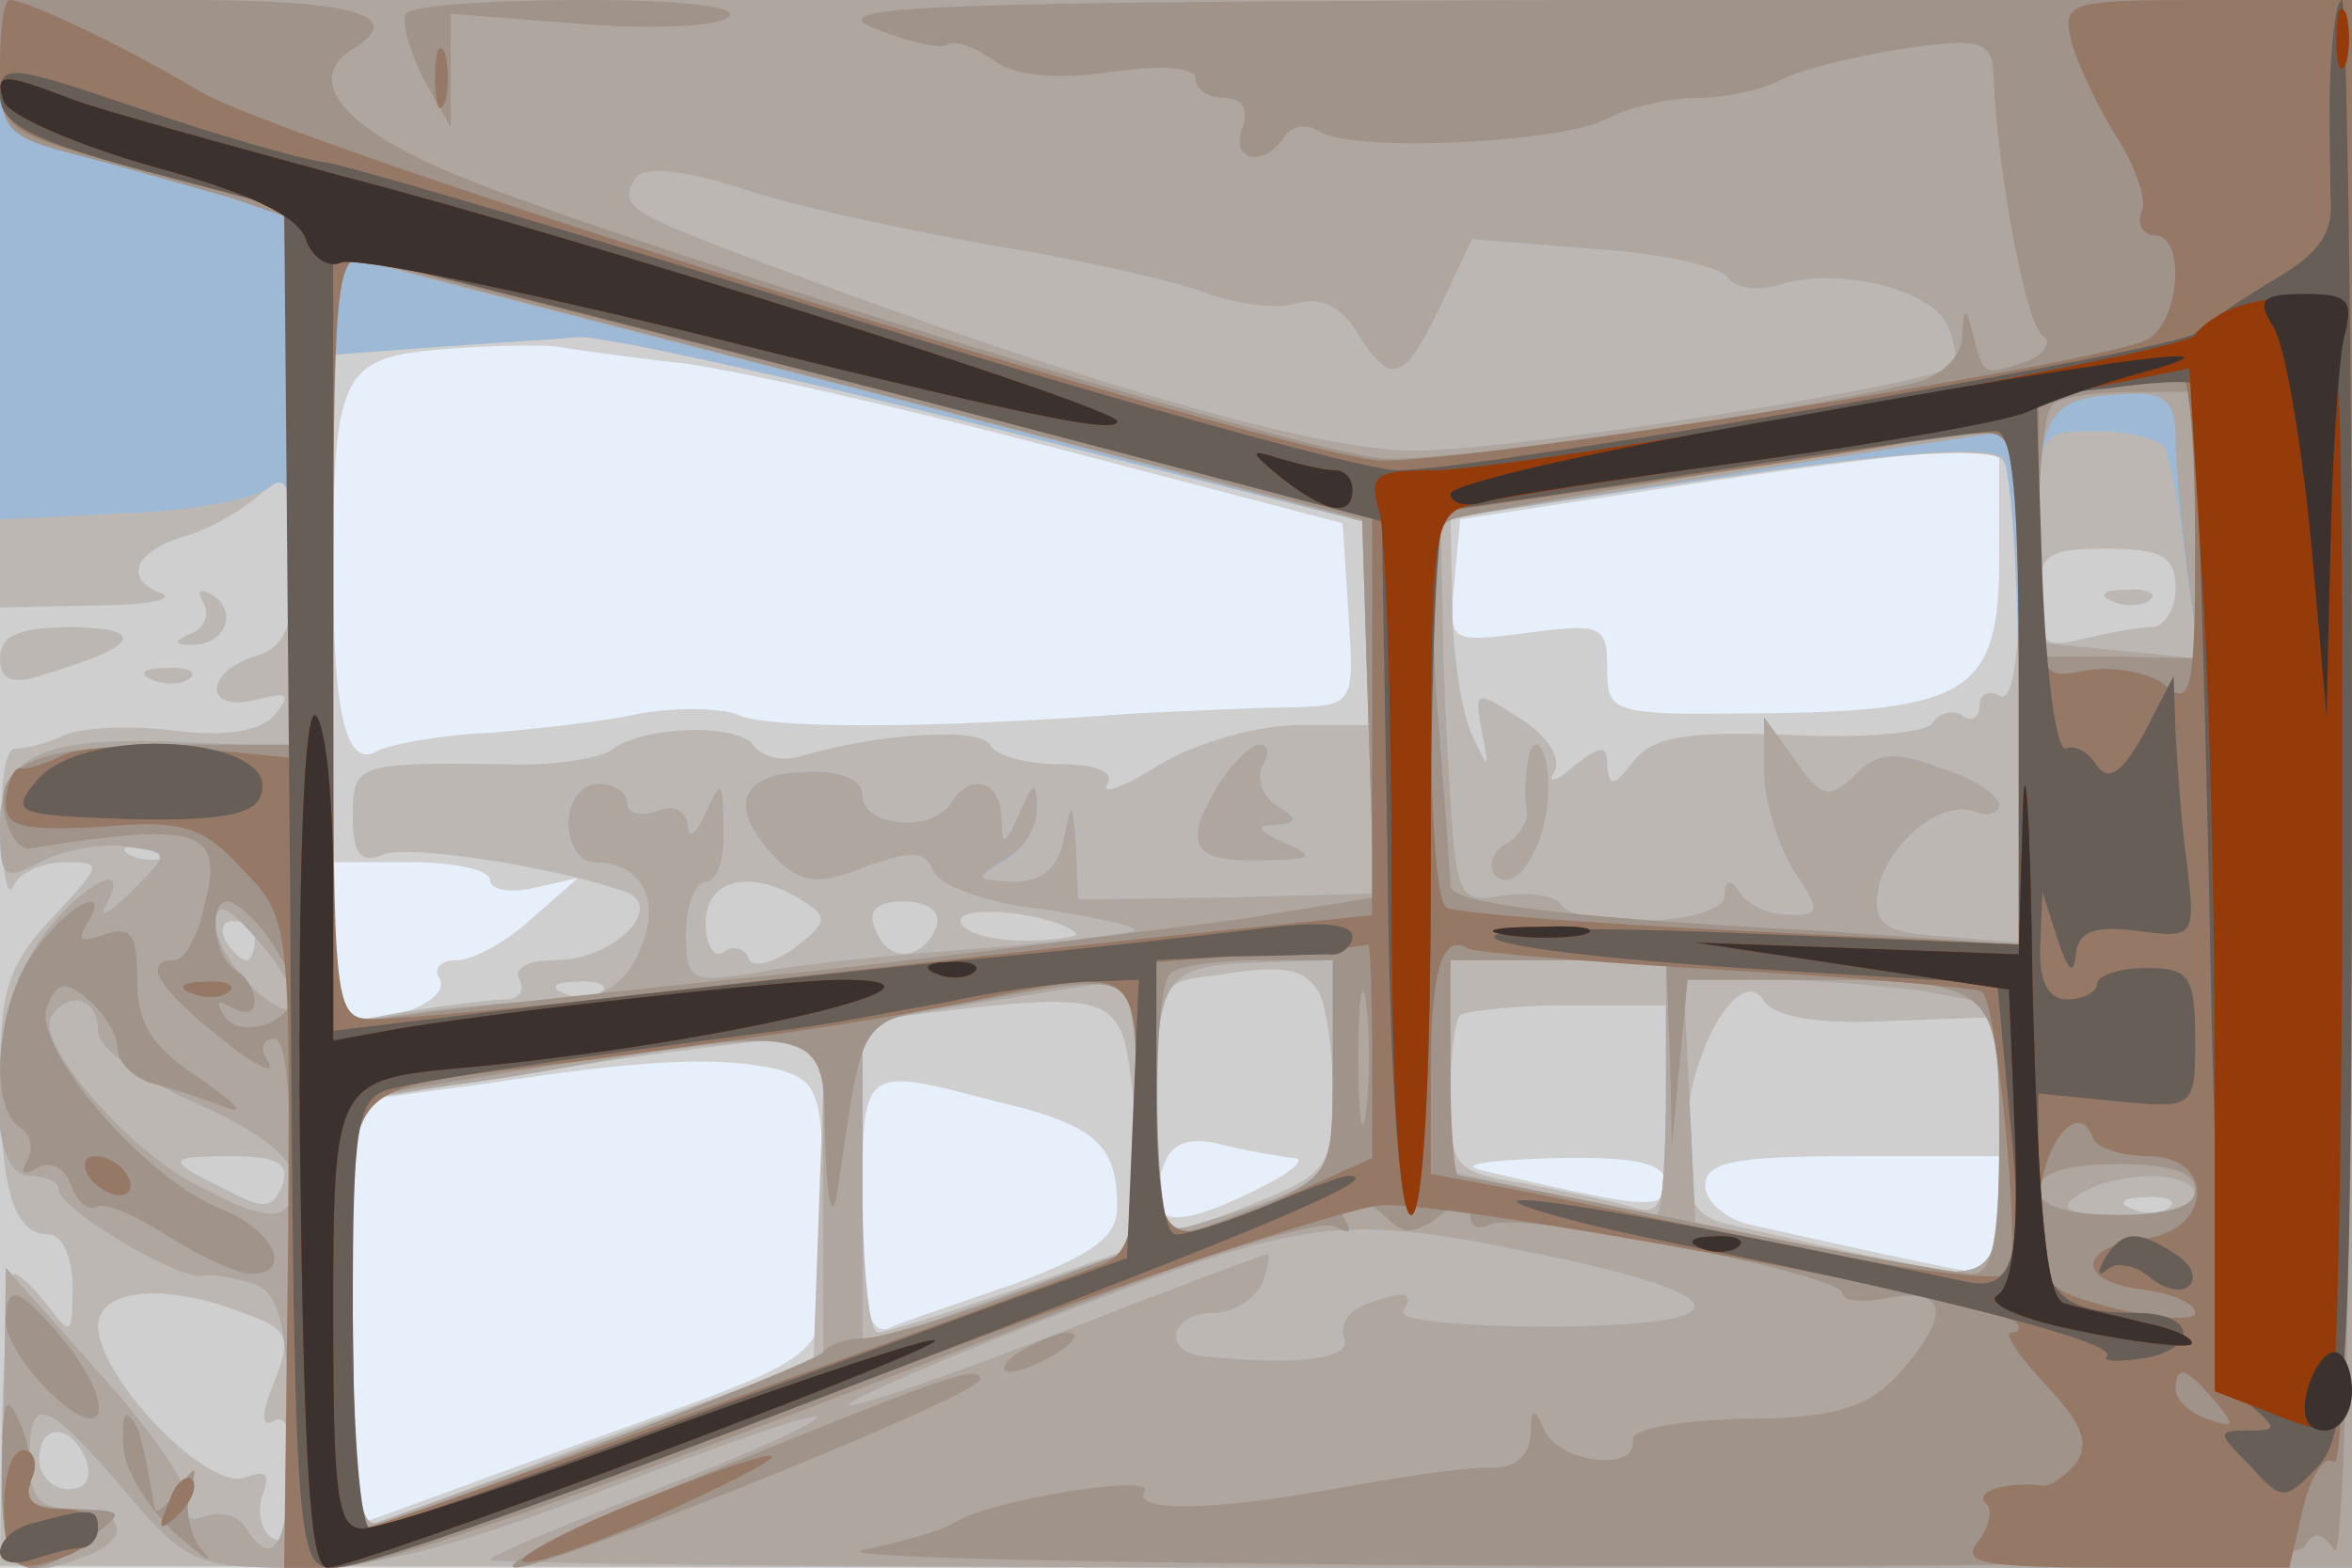 <svg xmlns="http://www.w3.org/2000/svg" xmlns:xlink="http://www.w3.org/1999/xlink" width="120" height="80"><g><svg xmlns="http://www.w3.org/2000/svg" xmlns:xlink="http://www.w3.org/1999/xlink" width="120" height="80"/><svg xmlns="http://www.w3.org/2000/svg" width="120" height="80" version="1.0" viewBox="0 0 120 80"><g fill="#e6effa" transform="matrix(.1 0 0 -.1 0 80)"><path d="M0 400V0h1200v800H0V400z"/></g></svg><svg xmlns="http://www.w3.org/2000/svg" width="120" height="80" version="1.0" viewBox="0 0 120 80"><g fill="#cfcfd0" transform="matrix(.1 0 0 -.1 0 80)"><path d="M0 400V0h1200v800H0V400zm345 215c28-3 115-23 195-44l145-38 3-46c3-47 3-47-30-48-18 0-53-2-78-3-107-8-186-8-203-1-9 4-32 4-50 1-17-4-53-8-78-10-25-1-50-6-56-9-16-10-23 17-23 91 0 103 4 110 59 114 25 2 51 2 56 1 6-1 33-5 60-8zm675-100c0-68-15-78-122-79-76-1-78 0-78 23 0 22-3 23-41 18-40-5-40-5-37 26l3 32 105 16c58 9 120 17 138 18l32 1v-55zM250 351c0-5 10-7 23-4l22 5-24-21c-13-12-30-21-38-21s-12-4-9-9c6-9-16-21-40-21-10 0-14 12-14 40v40h40c22 0 40-4 40-9zm148-97c20-6 22-12 22-75 0-79 18-64-147-124l-93-34v217l68 9c84 13 121 14 150 7zm110-16c51-12 62-22 62-54 0-15-12-24-52-39-29-10-59-20-65-23-10-3-13 13-13 62 0 73-1 72 68 54zm152-29c8 0-3-9-25-19-40-19-52-14-41 16 4 11 13 14 29 10 12-3 29-6 37-7zm190-13c0-14-10-13-95 7-11 3 6 5 38 6 43 1 57-3 57-13zm170-16c0-16-3-30-7-30-7 0-57 11-120 25-13 3-23 12-23 20 0 12 15 15 75 15h75v-30z"/></g></svg><svg xmlns="http://www.w3.org/2000/svg" width="120" height="80" version="1.0" viewBox="0 0 120 80"><g fill="#bcb7b3" transform="matrix(.1 0 0 -.1 0 80)"><path d="M0 645V490l48 1c26 0 41 3 35 6-20 7-15 21 10 29 12 3 30 13 40 22 16 14 17 12 17-31 0-37-4-47-20-52-26-8-26-29 1-22 16 4 18 3 9-8-7-8-24-11-50-8-21 3-47 2-57-2-10-5-21-7-25-7-5 1-8-17-7-41 0-23 3-36 6-29 2 6 14 12 26 12 20 0 19-1-6-28-22-23-27-37-27-79 0-60 7-83 25-83 7 0 12-12 12-27 0-24-1-25-12-10-7 9-15 17-18 17-2 0-5-34-6-75L0 1l600-1h600v800H0V645zm505-63 190-48 3-52 3-52h-38c-21 0-53-9-71-20-19-12-31-16-27-10s-6 10-24 10c-16 0-33 4-36 10-5 9-56 6-97-6-9-3-19 0-23 5-7 12-55 11-72-1-6-5-31-9-55-8-77 1-78 0-78-27 0-19 4-24 16-19 13 5 85-6 123-19 21-8-6-35-36-35-14 0-21-4-18-10 3-5 0-10-7-10s-30-3-50-6l-38-7v342l53 4c28 2 61 4 72 5s106-20 210-46zm525-85c0-36-4-56-10-52-5 3-10 1-10-5s-4-9-9-5c-5 3-12 1-15-4s-36-8-73-6c-53 2-70-1-80-14-9-12-12-13-13-2 0 11-3 11-17 0-9-8-14-9-10-3 4 7-4 19-17 27-23 15-24 15-20-6s4-21-5-2c-5 11-10 41-10 66l-1 46 138 19c93 14 139 16 144 9 4-5 8-36 8-68zm80 3c0-11-6-20-12-20-7 0-23-3-35-6-20-5-23-2-23 20 0 23 4 26 35 26 28 0 35-4 35-20zM87 364c-3-3-12-4-19-1-8 3-5 6 6 6 11 1 17-2 13-5zm323-24c13-8 12-11-5-24-11-8-22-10-23-5-2 5-8 7-13 3-5-3-9 4-9 15 0 23 24 28 50 11zm68-12c-6-18-25-20-31-3-5 10 0 15 14 15 12 0 19-5 17-12zm71-4c2-2-10-4-27-4-18 0-32 5-32 10 0 9 47 4 59-6zm-419-4c0-5-2-10-4-10-3 0-8 5-11 10-3 6-1 10 4 10 6 0 11-4 11-10zm542-25c4-5 8-29 8-51 0-39-2-43-40-58-22-9-43-16-45-16-3 0-5 29-5 64 0 63 1 65 28 68 38 6 46 4 54-7zm-365-1c-3-3-12-4-19-1-8 3-5 6 6 6 11 1 17-2 13-5zm657-15 56 2v-65c0-46-4-66-12-66-12 0-52 8-125 25-19 4-23 12-23 43 0 43 28 92 40 71 6-8 28-12 64-10zm-390-11c3-13 6-41 6-64v-40l-62-22c-35-12-66-22-70-22-5 0-8 36-8 79v80l33 4c81 10 94 8 101-15zm276-35c0-47-2-54-17-49-10 3-35 8-55 12-36 6-38 8-38 43 0 21 2 40 5 43 3 2 28 5 55 5h50v-54zm-432-45-3-83-115-42c-63-24-116-43-117-43-2 0-3 49-3 109v109l93 15c50 8 105 15 120 16l28 1-3-82zm-274 7c-5-12-10-12-27-3-33 16-33 18 1 18 24 0 30-4 26-15zm963-11c-3-3-12-4-19-1-8 3-5 6 6 6 11 1 17-2 13-5zm-983-54c23-8 25-12 16-35-7-17-7-24 0-20 6 4 10-8 10-30 0-23-4-34-11-30-6 4-8 14-5 22 4 11 2 13-9 9-19-7-74 50-75 77 0 19 33 23 74 7zM44 55c3-9 0-15-9-15-8 0-15 7-15 15 0 19 16 19 24 0zm1034 438c7-3 16-2 19 1 4 3-2 6-13 5-11 0-14-3-6-6zm-974-1c3-5 0-13-6-15-9-4-10-6-1-6 17-1 25 16 12 25-7 4-9 3-5-4zM0 464c0-11 6-14 23-8 47 14 53 23 15 24-28 0-38-4-38-16zm78-11c7-3 16-2 19 1 4 3-2 6-13 5-11 0-14-3-6-6z"/></g></svg><svg xmlns="http://www.w3.org/2000/svg" width="120" height="80" version="1.0" viewBox="0 0 120 80"><g fill="#9eb9d5" transform="matrix(.1 0 0 -.1 0 80)"><path d="M0 667V535l62 3c34 1 67 7 75 13 11 9 13-2 13-60v-72l-52 2c-76 4-98-6-98-42 0-27 2-29 20-19 12 6 31 10 44 8 23-3 23-3 3-23-11-11-17-14-13-7 14 25-13 11-33-17-26-36-30-121-6-121 8 0 15-3 15-7 0-10 62-47 74-44 4 1 16-1 25-4 13-4 17-19 19-70 1-60-7-80-23-54-4 6-13 8-21 5-7-3-11 0-9 7 3 7-17 36-44 66L3 153 2 77C0-3 4-9 44 6c24 9 19 24-6 24-18 0-23 6-23 25 0 34 8 32 48-15C95 2 100 0 152 0c40 0 82 11 157 40 57 22 105 39 108 37 2-2-35-19-82-37S250 6 250 4s214-4 475-4h475v800H0V667zm505 8c44-7 93-18 109-24s37-9 47-6c12 4 23-1 31-14 18-29 24-26 43 13l16 34 62-5c34-2 64-9 68-14 4-6 16-8 28-4 30 9 78-3 85-22 4-9 5-18 2-20-9-9-223-43-274-43s-172 35-341 99c-61 23-65 26-57 40 4 6 23 5 54-5 26-9 83-21 127-29zm0-93 190-48 3-95 3-95-76-2-75-1-1 27c-2 23-2 24-6 5-3-16-11-23-26-23-20 1-20 2-4 11 9 5 17 18 16 27 0 14-2 13-9-3-7-17-9-17-9-2-1 19-16 23-26 7-9-15-45-12-45 4 0 8-11 13-30 12-33-1-39-18-14-44 13-13 22-14 46-4 23 8 30 8 34-2 3-8 28-17 56-20 28-4 49-9 47-11-2-1-38-6-79-9s-92-8-112-12c-36-6-38-5-38 20 0 14 5 26 10 26 6 0 10 12 9 28 0 24-1 25-9 7-5-11-9-14-9-6-1 7-7 11-16 7-8-3-15-1-15 4 0 6-7 10-15 10s-15-9-15-20 6-20 13-20c25 0 35-20 23-46-7-16-19-24-37-24-14 0-47-3-73-6l-46-7v342l53 4c28 2 61 4 72 5s106-20 210-46zm525-145V319l-37 3c-32 2-37 6-35 23 4 24 32 47 49 41 7-3 13-1 13 3 0 5-13 14-30 19-23 9-33 8-44-4-13-12-17-11-30 8l-16 22v-27c0-15 7-38 15-51 14-21 14-23-2-23-10 0-21 5-25 11-5 8-8 7-8-1 0-15-76-18-84-4-3 4-16 6-29 4-22-4-24-1-27 49-2 29-4 73-4 98l-1 45 140 21c96 14 142 17 147 10 4-6 8-64 8-129zm74 135c3-5 8-31 11-58l7-50-41 4-41 4v54c0 53 0 54 29 54 17 0 32-4 35-8zM150 289c0-7-8-5-20 6-11 10-20 25-20 33 0 12 5 11 20-6 11-12 20-27 20-33zm530-34c0-59 1-58-67-79-22-7-23-5-23 57 0 70 3 75 58 76l32 1v-55zm170-10c0-36-2-65-5-65-2 0-27 5-55 11l-50 11v108h110v-65zm-270-14v-68l-70-25-70-25v165l58 10c31 5 63 10 70 11 8 1 12-19 12-68zm403 63 37-7v-68c0-79 4-76-95-56l-60 13-3 62-3 62h43c24 0 60-3 81-6zM50 274c0-9 21-24 50-37 32-14 50-28 50-39 0-22-12-23-49-3-35 17-83 73-75 86 9 14 24 10 24-7zm370-86v-83L312 66c-59-21-113-41-119-43-10-4-13 21-13 105v111l48 7c26 3 65 10 87 14s55 8 73 9l32 1v-82zm700 2c0-5-17-10-37-10-28 0-34 3-23 10 20 13 60 13 60 0zm-325-32c93-20 93-34-1-35-47 0-81 3-78 8 6 10 1 11-20 3-8-3-13-11-10-17 4-11-27-14-73-9-21 3-15 22 6 22 10 0 21 7 25 15 3 8 4 15 3 15-2 0-50-18-106-40-57-22-106-39-108-37s49 24 114 49c124 48 139 49 248 26zM622 400c-19-31-14-40 21-39 27 0 29 2 12 9-13 6-15 9-5 9 12 1 13 3 1 10-7 5-10 14-7 20 4 6 3 11-1 11-5 0-14-9-21-20zm157 8c-1-7-1-17 0-22s-4-13-11-17-9-11-5-16c11-10 27 17 27 45 0 23-9 31-11 10z"/></g></svg><svg xmlns="http://www.w3.org/2000/svg" width="120" height="80" version="1.0" viewBox="0 0 120 80"><g fill="#afa69f" transform="matrix(.1 0 0 -.1 0 80)"><path d="M0 765c0-32 3-35 43-45 23-6 57-16 75-21l32-11V419l-52 2c-76 4-98-6-98-42 0-27 2-29 20-19 12 6 31 10 44 8 23-3 23-3 3-23-11-11-17-14-13-7 14 25-13 11-33-17-26-36-30-121-6-121 8 0 15-3 15-7 0-10 62-47 74-44 4 1 16-1 25-4 13-4 17-19 19-70 1-60-7-80-23-54-4 6-13 8-21 5-7-3-11 0-9 7 3 7-17 36-44 66L3 153 2 77C0-3 4-9 44 6c24 9 19 24-6 24-18 0-23 6-23 25 0 34 8 32 48-15C95 2 100 0 152 0c40 0 82 11 157 40 57 22 105 39 108 37 2-2-35-19-82-37S250 6 250 4s214-4 475-4h475v800H0v-35zm505-90c44-7 93-18 109-24s37-9 47-6c12 4 23-1 31-14 18-29 24-26 43 13l16 34 62-5c34-2 64-9 68-14 4-6 16-8 28-4 30 9 78-3 85-22 4-9 5-18 2-20-9-9-223-43-274-43s-172 35-341 99c-61 23-65 26-57 40 4 6 23 5 54-5 26-9 83-21 127-29zm-50-78 240-63 3-95 3-95-76-2-75-1-1 27c-2 23-2 24-6 5-3-16-11-23-26-23-20 1-20 2-5 11 10 5 18 18 17 27 0 14-2 13-9-3-7-17-9-17-9-2-1 19-16 23-26 7-9-15-45-12-45 4 0 8-11 13-30 12-33-1-39-18-14-44 13-13 22-14 46-4 23 8 30 8 34-2 3-8 28-17 56-20 28-4 49-9 47-11-2-1-38-6-79-9s-92-8-112-12c-36-6-38-5-38 20 0 14 5 26 10 26 6 0 10 12 9 28 0 24-1 25-9 7-5-11-9-14-9-6-1 7-7 11-16 7-8-3-15-1-15 4 0 6-7 10-15 10s-15-9-15-20 6-20 13-20c25 0 35-20 23-46-7-16-19-24-37-24-14 0-47-3-73-6l-46-7v393l23-5c12-4 130-34 262-68zm655-21c0-13 3-43 6-67l6-45-41 4-41 4v58c0 60 5 68 48 69 17 1 22-5 22-23zm-80-127V319l-37 3c-32 2-37 6-35 23 4 24 32 47 49 41 7-3 13-1 13 3 0 5-13 14-30 19-23 9-33 8-44-4-13-12-17-11-30 8l-16 22v-27c0-15 7-38 15-51 14-21 14-23-2-23-10 0-21 5-25 11-5 8-8 7-8-1 0-15-76-18-84-4-3 4-16 6-29 4-22-4-24-1-27 49-2 29-4 73-4 98l-1 45 135 21c74 12 141 22 148 23 9 1 12-31 12-130zM150 289c0-7-8-5-20 6-11 10-20 25-20 33 0 12 5 11 20-6 11-12 20-27 20-33zm530-34c0-59 1-58-67-79-22-7-23-5-23 57 0 70 3 75 58 76l32 1v-55zm170-10c0-36-2-65-5-65-2 0-27 5-55 11l-50 11v108h110v-65zm-270-14v-68l-70-25-70-25v165l58 10c31 5 63 10 70 11 8 1 12-19 12-68zm403 63 37-7v-68c0-79 4-76-95-56l-60 13-3 62-3 62h43c24 0 60-3 81-6zM50 274c0-9 21-24 50-37 32-14 50-28 50-39 0-22-12-23-49-3-35 17-83 73-75 86 9 14 24 10 24-7zm370-86v-83L312 66c-59-21-113-41-119-43-10-4-13 21-13 105v111l48 7c26 3 65 10 87 14s55 8 73 9l32 1v-82zm700 2c0-5-17-10-37-10-28 0-34 3-23 10 20 13 60 13 60 0zm-325-32c93-20 93-34-1-35-47 0-81 3-78 8 6 10 1 11-20 3-8-3-13-11-10-17 4-11-27-14-73-9-21 3-15 22 6 22 10 0 21 7 25 15 3 8 4 15 3 15-2 0-50-18-106-40-57-22-106-39-108-37s49 24 114 49c124 48 139 49 248 26zM622 400c-19-31-14-40 21-39 27 0 29 2 12 9-13 6-15 9-5 9 12 1 13 3 1 10-7 5-10 14-7 20 4 6 3 11-1 11-5 0-14-9-21-20zm157 8c-1-7-1-17 0-22s-4-13-11-17-9-11-5-16c11-10 27 17 27 45 0 23-9 31-11 10z"/></g></svg><svg xmlns="http://www.w3.org/2000/svg" width="120" height="80" version="1.0" viewBox="0 0 120 80"><g fill="#a09389" transform="matrix(.1 0 0 -.1 0 80)"><path d="M0 765c0-32 3-35 43-45 23-6 57-16 75-21l32-11V420H98c-77 0-100-8-96-34 2-11 8-20 13-19 87 14 100 10 89-30-3-15-10-27-15-27-17 0-8-15 24-40 17-14 28-19 24-12-5 7-3 12 3 12 7 0 10-42 8-135L145 0h26c24 0 147 44 391 139 59 23 113 39 119 35 8-4 9-3 5 4-9 15 7 15 22 0 8-8 15-8 27 2 11 9 15 9 15 1 0-7 4-9 10-6 12 8 180-25 180-35 0-4 11-5 25-2 30 5 30-11 1-42-15-15-33-20-77-20-32-1-57-5-56-11 3-16-37-12-45 5-5 12-7 12-7-2-1-12-9-18-23-17-13 0-45-5-73-10-64-12-108-13-101-2 6 9-78-4-97-16-6-4-27-10-47-14-19-4 137-7 347-8 269-1 384 2 389 10 4 8 9 7 15-2 5-8 9 160 9 389v402H808c-334-1-388-3-363-14 17-7 34-11 38-9 4 3 14-1 23-7 9-8 30-11 59-7 27 4 45 3 45-3s7-10 15-10c9 0 12-6 9-15-7-17 11-21 21-5 4 6 12 7 18 3 17-11 122-6 146 6 11 6 32 11 46 11s34 4 43 9 37 12 62 16c40 6 46 4 47-12 2-52 17-129 25-134 5-3 2-9-7-13-23-8-23-8-28 12-4 16-5 16-6 0 0-10-11-20-23-23-69-17-241-41-273-39-44 4-403 114-480 148-52 23-69 46-45 61 28 17 1 25-85 25H0v-35zm460-169 235-61 3-97 3-96-68-11c-37-5-133-17-213-26-80-8-169-18-197-21l-53-7v393l28-6c15-4 133-35 262-68zm660-64v-68l-40 1h-40v61c0 33 3 64 7 67 3 4 21 7 40 7h33v-68zm-90-83V318l-102 7c-132 7-188 14-188 23 0 4-3 46-7 94-4 70-3 89 8 93 15 5 242 42 272 44 15 1 17-12 17-130zM136 323c7-10 14-23 14-29 0-16-28-25-36-12-4 7-3 8 4 4s12-3 12 3c0 5-4 13-10 16-11 7-14 35-4 35 4 0 13-8 20-17zm544-68c0-53-1-55-36-70-20-8-40-15-45-15-10 0-12 123-2 133 3 4 24 7 45 7h38v-55zm17-22c-2-16-4-3-4 27s2 43 4 28c2-16 2-40 0-55zm155 30 1-48 4 43 4 42h57c100 0 102-2 102-81 0-52-3-69-14-69-7 0-68 11-136 25s-124 25-126 25-4 25-4 55v55h110l2-47zm-272-32v-68l-62-23c-35-13-70-23-78-23s-17-3-20-7c-4-6-224-90-236-90-2 0-4 49-4 110v109l32 6c214 35 208 36 209-27 1-29 3-42 6-28 14 95 9 88 66 98 92 17 87 20 87-57zm540-38c0-9-13-13-40-13-26 0-40 5-40 13s14 13 40 13c27 0 40-4 40-13zM207 793c-2-5 2-19 9-33l14-25v58l64-5c35-3 70-2 77 3 9 5-20 9-73 9-48 0-89-3-91-7zM18 315c-20-26-24-80-8-90 6-4 7-11 4-17-4-7-2-8 5-4 6 4 14 0 17-8 3-9 9-14 13-12 4 3 20-4 37-15 16-10 35-19 42-19 22 0 12 22-15 33-39 15-97 83-89 103 5 13 9 14 21 4 8-7 15-18 15-25s8-15 18-18c9-2 26-8 37-12s5 2-12 14c-25 16-33 28-33 51s-3 28-17 23c-11-4-14-3-9 5 14 22-9 11-26-13zM3 125c0-8 11-25 24-37 29-27 32-4 4 30-22 26-28 27-28 7zm517-15c-8-5-10-10-5-10 6 0 17 5 25 10s11 10 5 10c-5 0-17-5-25-10zM365 50C299 23 253 1 263 0c18 0 237 88 237 96s-17 2-135-46zM1 48C0-4 11-12 46 15c18 14 18 14-9 15-16 0-26 4-23 9 4 5 2 20-3 33C3 91 1 87 1 48zm62 13c1-12 13-31 27-44 14-12 20-16 13-8-6 7-9 21-6 30 4 14 3 14-6 1-6-8-11-13-12-10-6 34-8 43-13 47-3 3-4-4-3-16z"/></g></svg><svg xmlns="http://www.w3.org/2000/svg" width="120" height="80" version="1.0" viewBox="0 0 120 80"><g fill="#957966" transform="matrix(.1 0 0 -.1 0 80)"><path d="M0 767c0-34 1-34 73-54l72-19 3-141 3-140-50 5c-28 2-58 1-68-3-10-5-20-8-23-7-3 0-6-7-7-16-1-14 7-16 48-14 43 4 53 0 73-22 24-24 24-29 23-191L145 0h25c14 0 131 41 260 91s253 92 275 94c36 2 313-49 324-60 2-3 1-5-3-5s4-12 18-27c19-20 22-30 15-40-6-7-14-12-17-11-18 2-35-3-29-9 4-3 2-12-4-20-9-11 4-13 74-13h85l7 30c4 17 11 28 16 24 5-3 9 145 9 370v376h-74c-72 0-74-1-69-22 4-13 14-34 23-48s15-31 13-37c-3-7 0-13 6-13 17 0 13-47-5-54-36-14-352-63-390-61-54 4-558 161-603 189-35 21-87 46-96 46-3 0-5-15-5-33zm453-167 247-64V333l-117-12c-65-7-174-19-243-27s-136-14-148-14c-22 0-22 0-22 196 0 182 1 196 18 192 9-3 128-33 265-68zm667-76c0-76-2-85-15-74-8 7-26 10-40 8-25-5-25-5-25 68v73l33 4c17 2 35 5 40 5 4 1 7-37 7-84zm-90-75V318l-142 7c-79 4-146 9-150 12-5 2-8 48-8 103v98l118 17c64 9 122 18 127 20 6 2 20 4 33 4 22 1 22-1 22-130zM700 265v-56l-42-19c-66-30-68-29-68 49v70l53 4c28 2 53 4 55 5 1 1 2-23 2-53zm180 40c69-4 128-9 131-11 8-4 20-134 14-144-3-4-46 1-97 11-51 11-117 24-145 30l-53 10v53c0 51 6 70 19 62 3-2 62-7 131-11zm-300-74c0-56-3-70-17-76-67-25-372-135-377-135-3 0-6 49-6 110 0 126-13 112 120 129 111 15 151 21 195 30 86 18 85 19 85-58zm516-21c34 0 33-37-1-42-35-4-36-22-2-26 15-2 27-7 27-12 0-4-18-3-40 2-38 10-40 12-40 48 0 34 20 61 28 39 2-5 15-9 28-9zm34-125c11-13 10-14-4-9-9 3-16 10-16 15 0 13 6 11 20-6zM222 760c0-14 2-19 5-12 2 6 2 18 0 25-3 6-5 1-5-13zM98 293c7-3 16-2 19 1 4 3-2 6-13 5-11 0-14-3-6-6zm-53-93c3-5 11-10 16-10 6 0 7 5 4 10-3 6-11 10-16 10-6 0-7-4-4-10zM2 30C3-1 7-4 34 6c22 9 20 24-4 24-13 0-18 5-14 15 4 8 1 15-4 15C6 60 2 47 2 30zm319 2c-35-14-59-28-54-29 5-2 39 10 74 26 79 36 67 38-20 3zM86 33c-6-14-5-15 5-6 7 7 10 15 7 18s-9-2-12-12z"/></g></svg><svg xmlns="http://www.w3.org/2000/svg" width="120" height="80" version="1.0" viewBox="0 0 120 80"><g fill="#685e58" transform="matrix(.1 0 0 -.1 0 80)"><path d="M1189 763c-1-21 0-49 0-63 2-19-6-30-31-44-18-11-35-23-38-26-6-8-366-70-407-70-16 0-139 34-274 76-134 42-256 78-272 81-15 2-59 15-97 28-65 22-70 23-70 6 0-14 17-23 73-38l72-19 3-347c2-336 3-347 22-347s137 43 384 139c116 45 150 61 134 61-3 0-22-7-41-15-20-8-41-15-47-15s-10 29-10 70v70l38 2c20 0 43 1 50 1 6-1 12 4 12 9 0 7-18 8-48 4-26-3-94-11-152-16-58-6-153-16-212-23l-108-13v398l27-7c16-3 136-34 268-68l240-63 3-177c1-107 6-177 12-177s10 70 10 180c0 99 3 180 8 180 4 0 66 9 137 20 72 11 136 20 143 20 9 0 12-33 12-131V318l-147 6c-172 7-156-8 21-19l115-7 6-64c8-74 3-94-22-88-123 26-225 45-229 41-2-2 33-12 78-21 134-27 229-51 223-58-3-3 6-3 20-1 28 6 24 23-5 23-41 0-50 11-50 62v50l40-4c40-4 40-3 40 32 0 32-3 36-25 36-14 0-25-4-25-8s-7-8-15-8c-10 0-15 9-14 28l1 27 8-25c5-15 8-18 9-8 1 12 8 16 31 13 30-4 30-3 26 33-3 20-5 51-6 67l-1 30-15-29c-11-20-18-25-24-17-4 7-11 11-16 9-5-1-10 38-12 88l-3 92 38 4c21 3 40 4 42 2 1-1 5-117 8-256 4-215 8-255 21-265 14-12 14-13-1-13-16 0-16-1 1-18 16-18 18-18 34-1 16 16 18 50 18 383 0 201-3 366-5 366-3 0-5-17-6-37zM578 229l-3-71-70-25c-38-14-123-45-188-69-66-24-123-44-128-44s-9 49-9 109c0 96 2 110 18 115 15 4 76 14 207 31 22 3 58 10 80 14 22 5 53 9 68 10l28 1-3-71zM19 402c-14-17-12-18 47-20 45-1 64 2 67 12 12 30-89 37-114 8zm1055-244c-4-7-4-10 1-6 4 4 14 3 22-4 7-6 17-8 20-4 4 4 1 11-7 16-20 13-27 12-36-2zM18 23C8 21 0 14 0 8c0-5 7-7 16-4s20 6 25 6 9 5 9 10c0 10-3 11-32 3z"/></g></svg><svg xmlns="http://www.w3.org/2000/svg" width="120" height="80" version="1.0" viewBox="0 0 120 80"><g fill="#953b0a" transform="matrix(.1 0 0 -.1 0 80)"><path d="M1192 780c0-14 2-19 5-12 2 6 2 18 0 25-3 6-5 1-5-13zM2 748c3-7 37-22 76-33 48-13 74-25 78-37 3-9 11-15 18-12s85-13 172-34c172-43 224-54 224-47s-275 94-395 125c-62 17-125 34-140 40-34 13-38 13-33-2zm1138-105c-8-3-17-9-20-14-6-9-345-69-390-69-29 0-32-3-26-22 3-13 6-98 6-190 0-105 4-168 10-168s10 66 10 179c0 177 0 179 23 184 12 3 76 13 142 22s127 20 136 25 32 12 51 15l35 7 6-99c4-54 7-171 7-261V90l26-10c14-6 28-10 32-10s7 130 7 290c0 284 0 290-20 289-11 0-27-3-35-6zm-486-87c23-18 36-20 36-6 0 6-4 10-9 10s-18 3-28 6c-16 5-16 4 1-10zm378-172-2-71-82 3-83 3 80-12 80-12 3-74c2-49-1-77-9-82-6-4 11-12 41-18 29-6 55-9 58-7 2 3-9 8-24 11-16 4-35 8-41 10-9 3-13 48-16 162-1 87-4 126-5 87zM153 220c2-166 5-220 14-220 16 0 315 112 310 116-2 2-65-19-140-46-75-28-143-50-152-50-13 0-15 17-15 109 0 119 1 120 65 126 125 11 273 45 194 45-26 0-173-16-226-25l-33-6v80c0 44-4 82-9 86-6 3-9-81-8-215zm615 103c12-2 30-2 40 0 9 3-1 5-23 4-22 0-30-2-17-4zm-290-20c7-3 16-2 19 1 4 3-2 6-13 5-11 0-14-3-6-6zm390-140c7-3 16-2 19 1 4 3-2 6-13 5-11 0-14-3-6-6z"/></g></svg><svg xmlns="http://www.w3.org/2000/svg" width="120" height="80" version="1.0" viewBox="0 0 120 80"><g fill="#3b3230" transform="matrix(.1 0 0 -.1 0 80)"><path d="M2 748c3-7 37-22 76-33 48-13 74-25 78-37 3-9 11-15 18-12s85-13 172-34c172-43 224-54 224-47s-275 94-395 125c-62 17-125 34-140 40-34 13-38 13-33-2zm1158-115c6-10 14-58 19-108l8-90 2 85c1 47 4 95 7 108 5 19 2 22-20 22s-25-3-16-17zm-247-46c-95-16-173-34-173-39s8-7 18-4c9 3 71 12 137 21s129 20 140 25 36 14 55 19c66 18-5 9-177-22zm-259-31c23-18 36-20 36-6 0 6-4 10-9 10s-18 3-28 6c-16 5-16 4 1-10zm378-172-2-71-82 3-83 3 80-12 80-12 3-74c2-49-1-77-9-82-6-4 11-12 41-18 29-6 55-9 58-7 2 3-9 8-24 11-16 4-35 8-41 10-9 3-13 48-16 162-1 87-4 126-5 87zM153 220c2-166 5-220 14-220 16 0 315 112 310 116-2 2-65-19-140-46-75-28-143-50-152-50-13 0-15 17-15 109 0 119 1 120 65 126 125 11 273 45 194 45-26 0-173-16-226-25l-33-6v80c0 44-4 82-9 86-6 3-9-81-8-215zm615 103c12-2 30-2 40 0 9 3-1 5-23 4-22 0-30-2-17-4zm-290-20c7-3 16-2 19 1 4 3-2 6-13 5-11 0-14-3-6-6zm390-140c7-3 16-2 19 1 4 3-2 6-13 5-11 0-14-3-6-6zm309-73c-3-13 0-20 9-20 8 0 14 9 14 20s-4 20-9 20-11-9-14-20z"/></g></svg></g></svg>